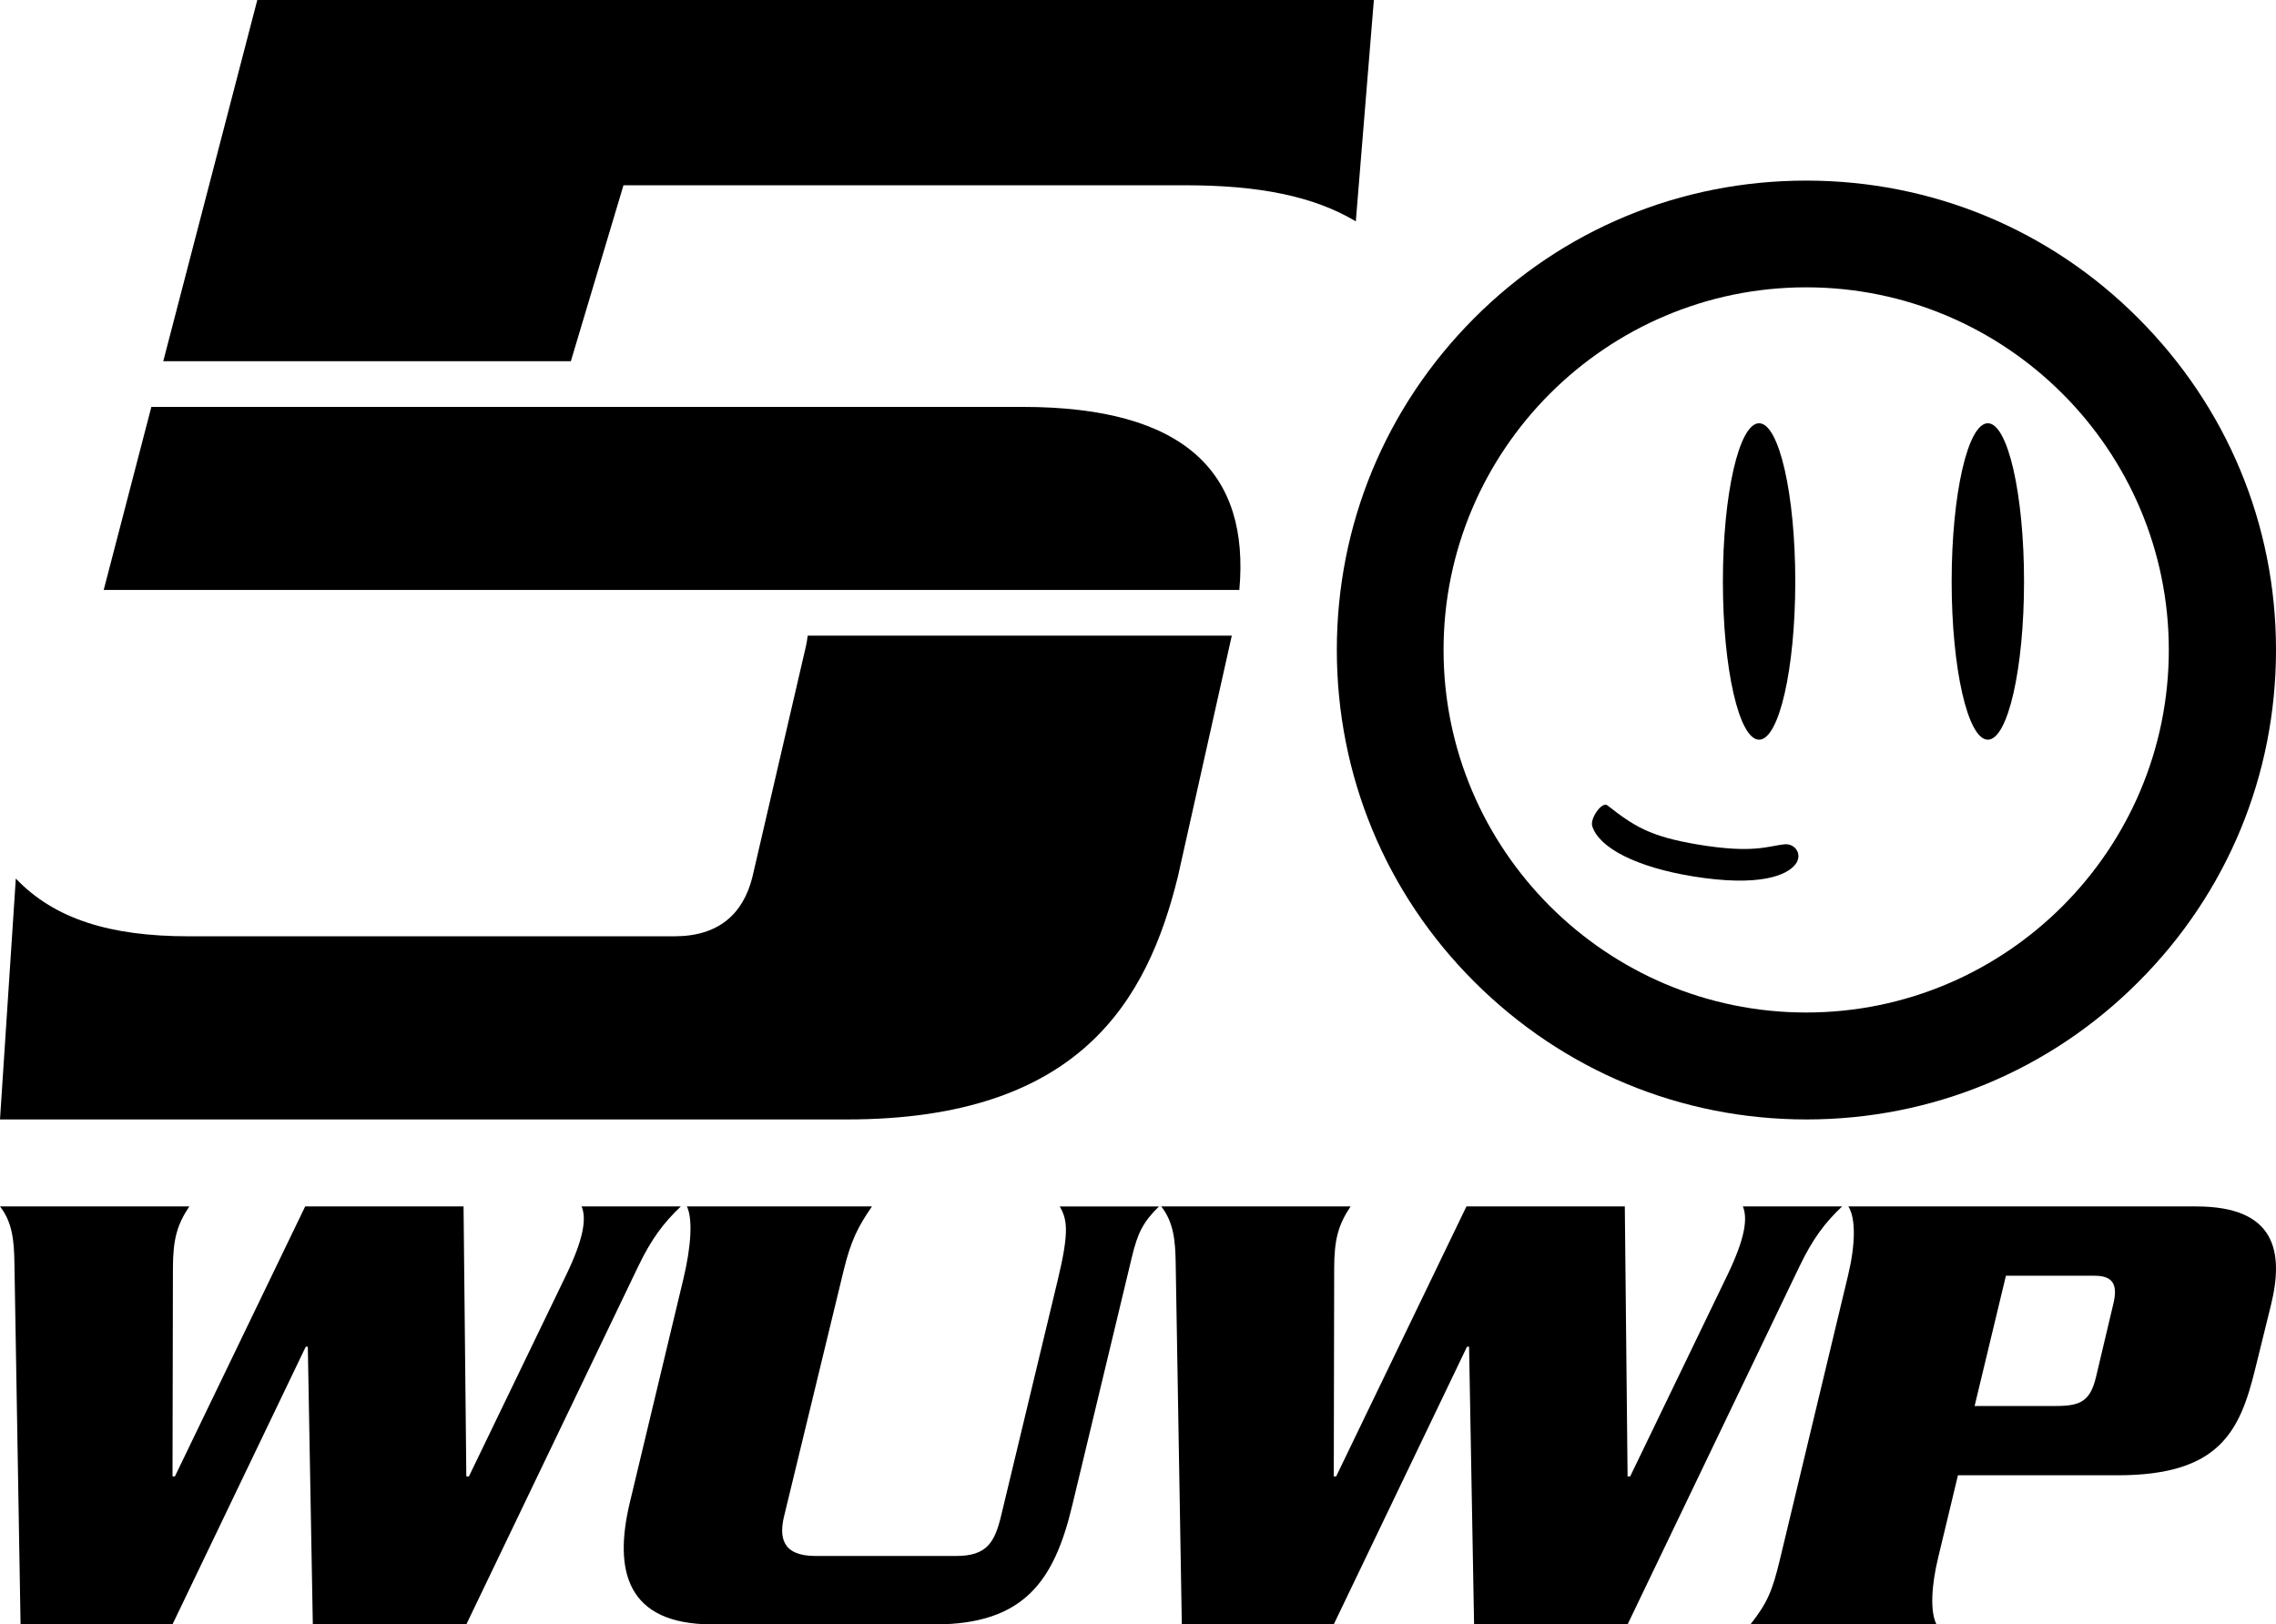 <?xml version="1.0" encoding="UTF-8"?>
<svg id="Layer_2" data-name="Layer 2" xmlns="http://www.w3.org/2000/svg" viewBox="0 0 356.769 254.65">
  <g>
    <path d="m47.837,189.13l-20.421,42.322h-.373l.063-32.673c.014-4.491.641-6.759,2.568-9.649H0c1.972,2.509,2.204,5.49,2.26,8.804l.963,56.716h23.815l20.889-43.526h.324l.785,43.526h24.064s24.817-51.692,26.934-56.104c2.119-4.413,4.041-6.9,6.688-9.416h-15.551c.808,1.956.278,5.16-2.445,10.799l-15.22,31.523h-.407l-.435-42.322h-24.829,0Z"/>
    <path d="m107.672,189.13c.933,1.909.676,6.24-.542,11.325l-8.404,35.102c-2.559,10.689-.512,19.093,12.949,19.093h34.886c14.06,0,18.707-6.952,21.494-18.559,0,0,8.493-35.371,9.379-39.061s1.734-5.449,4.237-7.899h-15.559c1.162,1.983,1.527,3.898-.273,11.393l-8.875,36.952c-1.028,4.279-2.207,6.449-7.074,6.449h-22.083c-5.296,0-5.668-3.055-4.899-6.229,0,0,8.15-33.638,9.318-38.459,1.168-4.821,2.287-6.951,4.458-10.108h-29.014,0Z"/>
    <path d="m229.868,189.13l-20.421,42.322h-.373l.063-32.673c.014-4.491.641-6.759,2.568-9.649h-29.675c1.972,2.509,2.204,5.49,2.26,8.804l.963,56.716h23.815l20.889-43.526h.324l.785,43.526h24.064s24.817-51.692,26.934-56.104,4.041-6.9,6.688-9.416h-15.551c.808,1.956.278,5.16-2.445,10.799l-15.22,31.523h-.407l-.435-42.322h-24.829.002Z"/>
    <path d="m344.287,189.13h-54.552c1.214,1.907,1.084,6.097-.037,10.772,0,0-9.887,41.237-10.687,44.562-1.195,4.972-1.968,6.806-4.625,10.186h29.159c-1.056-2.12-.742-6.272.261-10.442l3.108-12.932h25.028c15.985,0,19.153-6.886,21.549-16.598l2.479-10.05c2.081-8.438.724-15.497-11.683-15.497h0Zm-13.01,15.248c-.691,2.903-2.729,11.518-2.729,11.518-.893,3.753-2.467,4.516-6.184,4.516h-12.838l4.907-20.418h13.912c2.955,0,3.622,1.481,2.932,4.384h0Z"/>
  </g>
  <g>
    <path d="m160.286,63.788H23.726l-7.47,28.693h178.013c1.653-18.337-8.473-28.693-33.983-28.693Z"/>
    <path d="m89.484,56.623l8.248-27.578h88.108c11.434,0,20.061,1.69,26.688,5.658l2.829-34.703H40.333l-14.741,56.623h63.892,0Z"/>
    <path d="m126.607,99.646c-.058.535-.143,1.092-.283,1.698l-8.385,36.155c-1.44,5.759-5.267,9.28-12.211,9.28H29.544c-12.137,0-20.954-2.639-27.065-9.05l-2.479,37.764h132.75c36.54,0,47.113-18.659,51.892-38.09l8.446-37.757h-66.481Z"/>
  </g>
  <g>
    <path d="m335.167,49.878c-13.893-13.929-32.368-21.566-52.043-21.566s-38.15,7.637-52.043,21.566c-13.893,13.929-21.53,32.368-21.53,52.006s7.637,38.15,21.566,52.043c13.929,13.893,32.368,21.566,52.043,21.566s38.15-7.637,52.043-21.566c13.893-13.893,21.566-32.368,21.566-52.043s-7.71-38.114-21.603-52.006Zm-52.043,108.85c-31.313,0-56.843-25.494-56.843-56.843s25.53-56.843,56.843-56.843,56.843,25.494,56.843,56.843-25.494,56.843-56.843,56.843Z"/>
    <g>
      <ellipse cx="275.741" cy="91.156" rx="5.673" ry="24.803"/>
      <ellipse cx="311.6" cy="91.156" rx="5.673" ry="24.803"/>
      <path d="m279.705,132.361c-2.473.255-4.837,1.491-13.529.036-7.674-1.273-10.11-2.946-14.22-6.146-.836-.655-2.764,2.073-2.364,3.273,1.091,3.455,7.055,6.437,15.747,7.856,10.51,1.709,14.765-.182,16.075-1.855,1.237-1.564-.036-3.346-1.709-3.164Z"/>
    </g>
  </g>
</svg>